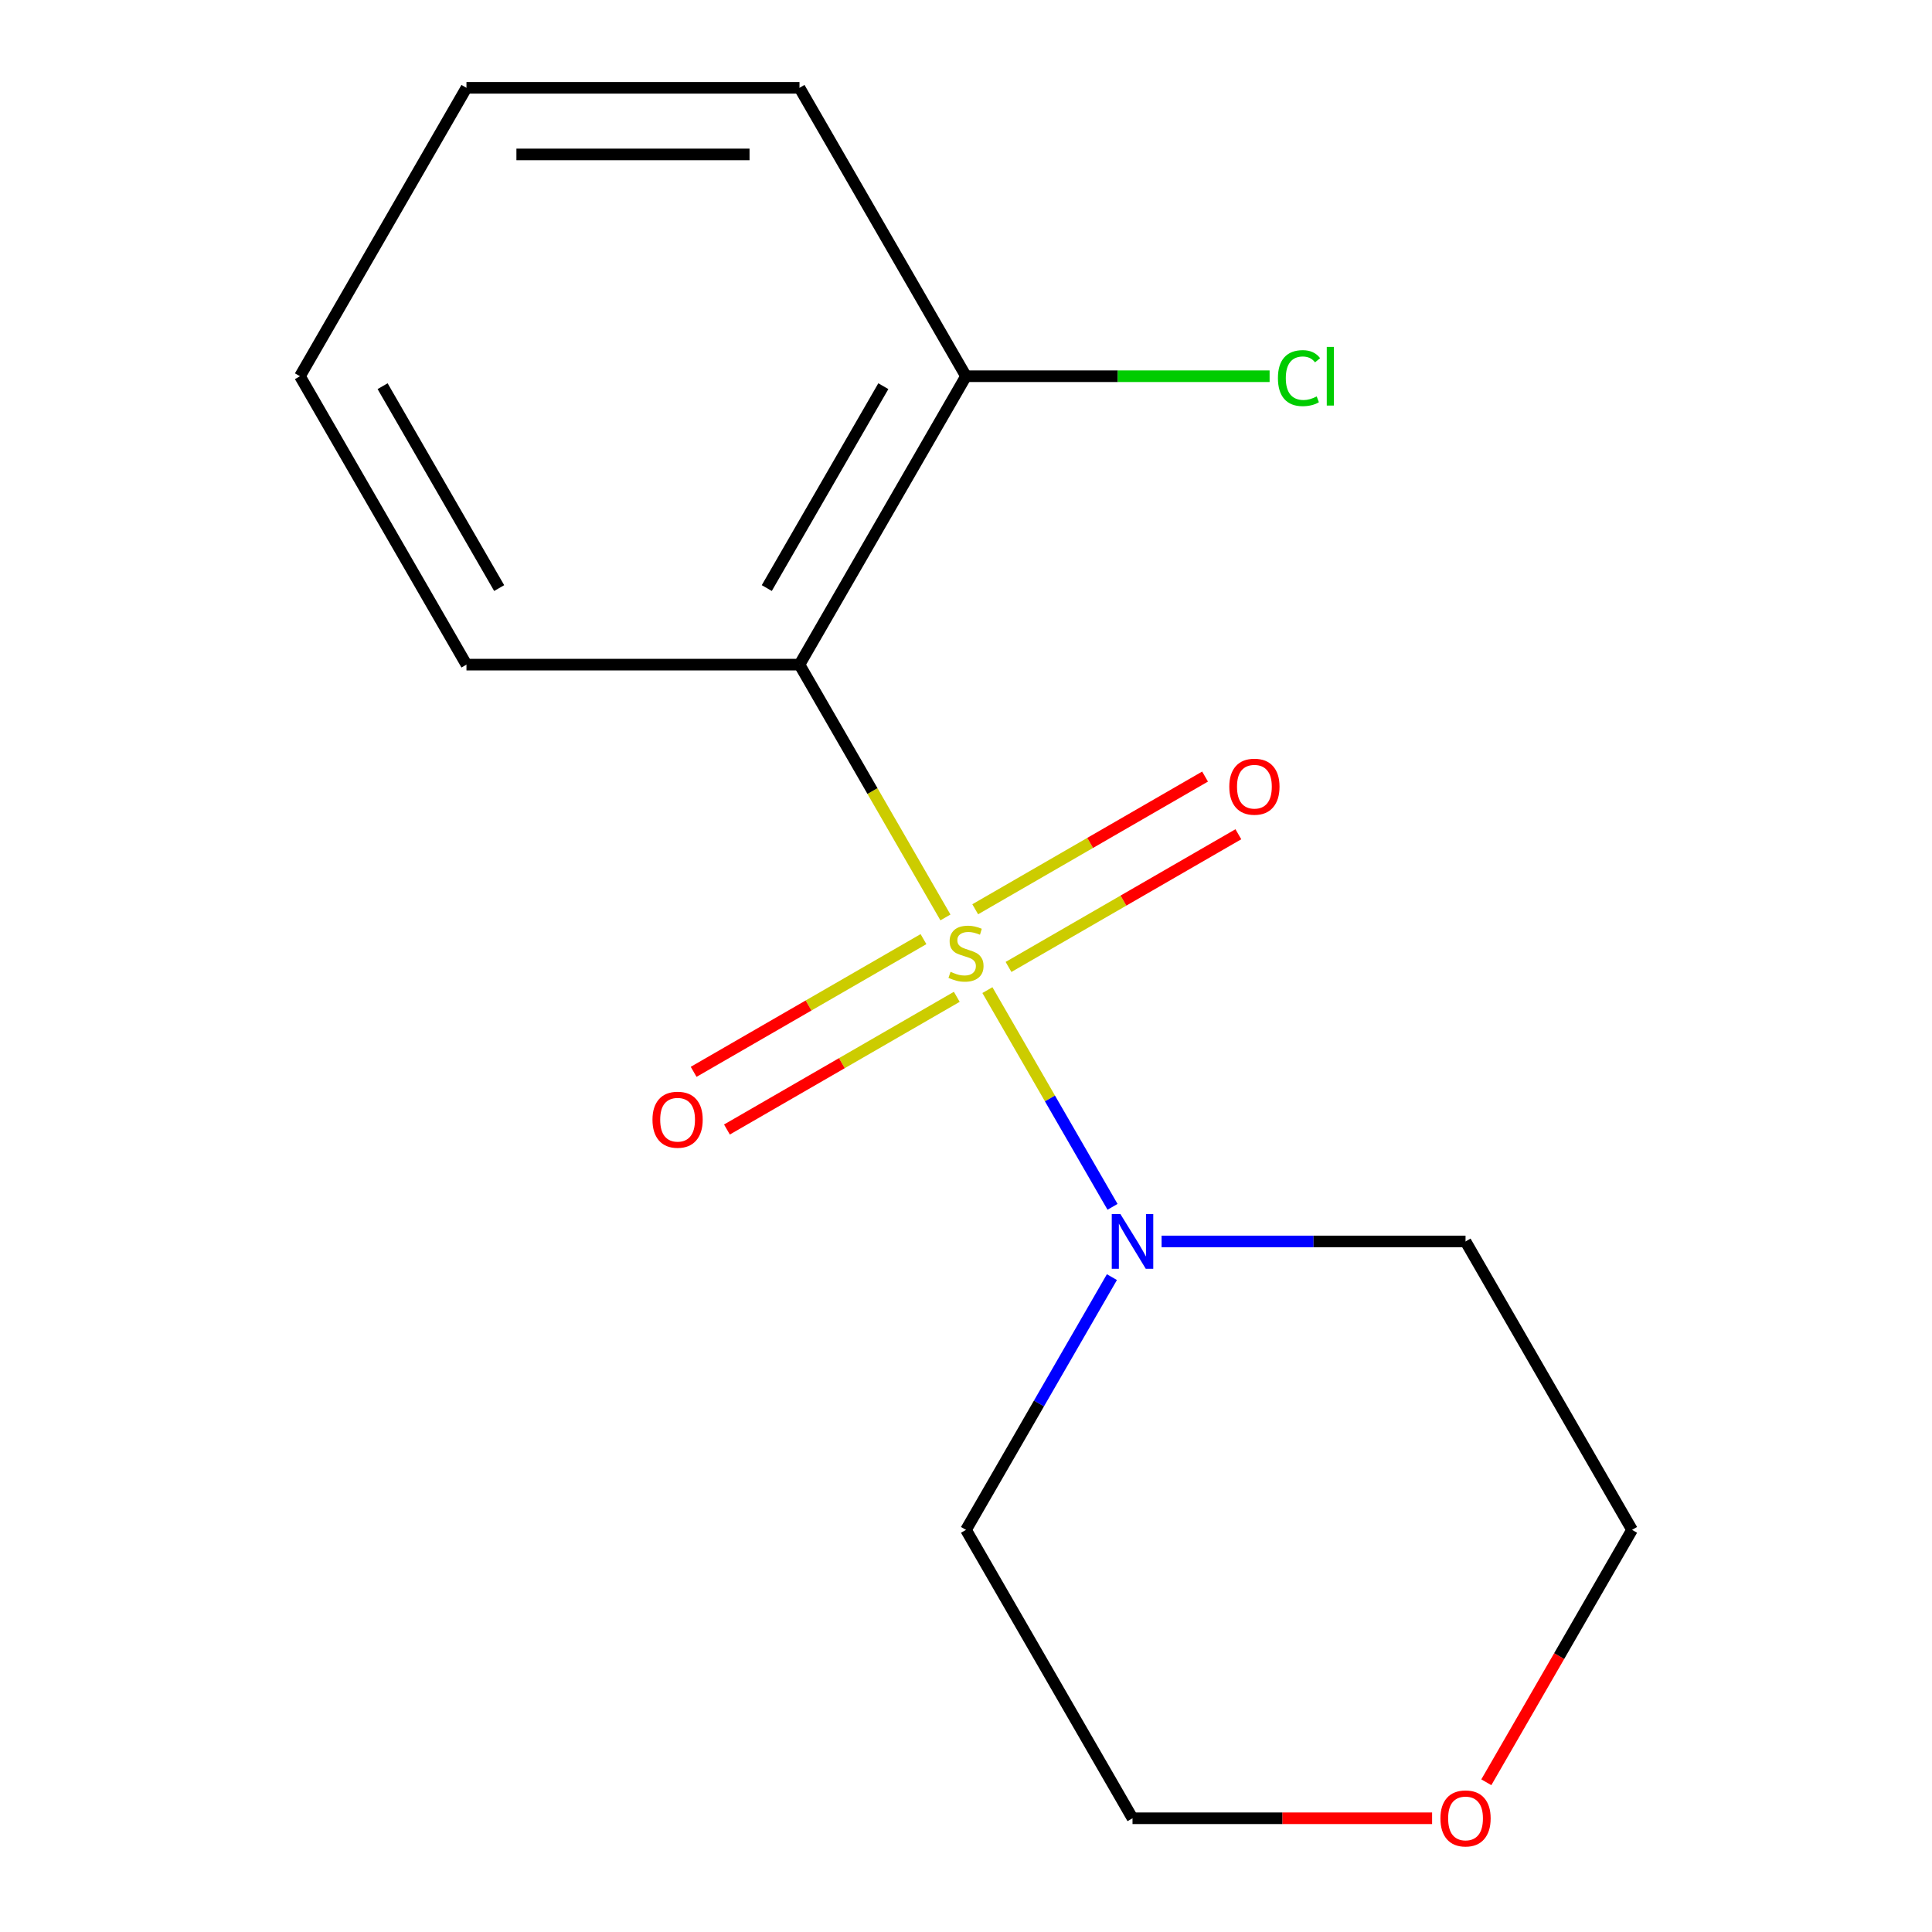 <?xml version='1.0' encoding='iso-8859-1'?>
<svg version='1.1' baseProfile='full'
              xmlns='http://www.w3.org/2000/svg'
                      xmlns:rdkit='http://www.rdkit.org/xml'
                      xmlns:xlink='http://www.w3.org/1999/xlink'
                  xml:space='preserve'
width='1000px' height='1000px' viewBox='0 0 1000 1000'>
<!-- END OF HEADER -->
<rect style='opacity:1.0;fill:#FFFFFF;stroke:none' width='1000' height='1000' x='0' y='0'> </rect>
<path class='bond-0' d='M 489.36,474.863 L 451.587,409.438' style='fill:none;fill-rule:evenodd;stroke:#CCCC00;stroke-width:6px;stroke-linecap:butt;stroke-linejoin:miter;stroke-opacity:1' />
<path class='bond-0' d='M 451.587,409.438 L 413.814,344.013' style='fill:none;fill-rule:evenodd;stroke:#000000;stroke-width:6px;stroke-linecap:butt;stroke-linejoin:miter;stroke-opacity:1' />
<path class='bond-1' d='M 511.079,512.482 L 543.461,568.569' style='fill:none;fill-rule:evenodd;stroke:#CCCC00;stroke-width:6px;stroke-linecap:butt;stroke-linejoin:miter;stroke-opacity:1' />
<path class='bond-1' d='M 543.461,568.569 L 575.843,624.656' style='fill:none;fill-rule:evenodd;stroke:#0000FF;stroke-width:6px;stroke-linecap:butt;stroke-linejoin:miter;stroke-opacity:1' />
<path class='bond-2' d='M 477.992,486.095 L 418.508,520.438' style='fill:none;fill-rule:evenodd;stroke:#CCCC00;stroke-width:6px;stroke-linecap:butt;stroke-linejoin:miter;stroke-opacity:1' />
<path class='bond-2' d='M 418.508,520.438 L 359.025,554.78' style='fill:none;fill-rule:evenodd;stroke:#FF0000;stroke-width:6px;stroke-linecap:butt;stroke-linejoin:miter;stroke-opacity:1' />
<path class='bond-2' d='M 495.229,515.951 L 435.746,550.293' style='fill:none;fill-rule:evenodd;stroke:#CCCC00;stroke-width:6px;stroke-linecap:butt;stroke-linejoin:miter;stroke-opacity:1' />
<path class='bond-2' d='M 435.746,550.293 L 376.262,584.636' style='fill:none;fill-rule:evenodd;stroke:#FF0000;stroke-width:6px;stroke-linecap:butt;stroke-linejoin:miter;stroke-opacity:1' />
<path class='bond-3' d='M 522.008,500.49 L 581.492,466.147' style='fill:none;fill-rule:evenodd;stroke:#CCCC00;stroke-width:6px;stroke-linecap:butt;stroke-linejoin:miter;stroke-opacity:1' />
<path class='bond-3' d='M 581.492,466.147 L 640.975,431.804' style='fill:none;fill-rule:evenodd;stroke:#FF0000;stroke-width:6px;stroke-linecap:butt;stroke-linejoin:miter;stroke-opacity:1' />
<path class='bond-3' d='M 504.771,470.634 L 564.254,436.291' style='fill:none;fill-rule:evenodd;stroke:#CCCC00;stroke-width:6px;stroke-linecap:butt;stroke-linejoin:miter;stroke-opacity:1' />
<path class='bond-3' d='M 564.254,436.291 L 623.738,401.948' style='fill:none;fill-rule:evenodd;stroke:#FF0000;stroke-width:6px;stroke-linecap:butt;stroke-linejoin:miter;stroke-opacity:1' />
<path class='bond-4' d='M 413.814,344.013 L 500,194.734' style='fill:none;fill-rule:evenodd;stroke:#000000;stroke-width:6px;stroke-linecap:butt;stroke-linejoin:miter;stroke-opacity:1' />
<path class='bond-4' d='M 396.886,304.384 L 457.216,199.888' style='fill:none;fill-rule:evenodd;stroke:#000000;stroke-width:6px;stroke-linecap:butt;stroke-linejoin:miter;stroke-opacity:1' />
<path class='bond-9' d='M 413.814,344.013 L 241.441,344.013' style='fill:none;fill-rule:evenodd;stroke:#000000;stroke-width:6px;stroke-linecap:butt;stroke-linejoin:miter;stroke-opacity:1' />
<path class='bond-6' d='M 601.236,642.572 L 679.898,642.572' style='fill:none;fill-rule:evenodd;stroke:#0000FF;stroke-width:6px;stroke-linecap:butt;stroke-linejoin:miter;stroke-opacity:1' />
<path class='bond-6' d='M 679.898,642.572 L 758.559,642.572' style='fill:none;fill-rule:evenodd;stroke:#000000;stroke-width:6px;stroke-linecap:butt;stroke-linejoin:miter;stroke-opacity:1' />
<path class='bond-7' d='M 575.523,661.041 L 537.762,726.446' style='fill:none;fill-rule:evenodd;stroke:#0000FF;stroke-width:6px;stroke-linecap:butt;stroke-linejoin:miter;stroke-opacity:1' />
<path class='bond-7' d='M 537.762,726.446 L 500,791.851' style='fill:none;fill-rule:evenodd;stroke:#000000;stroke-width:6px;stroke-linecap:butt;stroke-linejoin:miter;stroke-opacity:1' />
<path class='bond-8' d='M 500,194.734 L 578.572,194.734' style='fill:none;fill-rule:evenodd;stroke:#000000;stroke-width:6px;stroke-linecap:butt;stroke-linejoin:miter;stroke-opacity:1' />
<path class='bond-8' d='M 578.572,194.734 L 657.144,194.734' style='fill:none;fill-rule:evenodd;stroke:#00CC00;stroke-width:6px;stroke-linecap:butt;stroke-linejoin:miter;stroke-opacity:1' />
<path class='bond-12' d='M 500,194.734 L 413.814,45.455' style='fill:none;fill-rule:evenodd;stroke:#000000;stroke-width:6px;stroke-linecap:butt;stroke-linejoin:miter;stroke-opacity:1' />
<path class='bond-5' d='M 741.25,941.13 L 663.718,941.13' style='fill:none;fill-rule:evenodd;stroke:#FF0000;stroke-width:6px;stroke-linecap:butt;stroke-linejoin:miter;stroke-opacity:1' />
<path class='bond-5' d='M 663.718,941.13 L 586.186,941.13' style='fill:none;fill-rule:evenodd;stroke:#000000;stroke-width:6px;stroke-linecap:butt;stroke-linejoin:miter;stroke-opacity:1' />
<path class='bond-15' d='M 769.315,922.501 L 807.03,857.176' style='fill:none;fill-rule:evenodd;stroke:#FF0000;stroke-width:6px;stroke-linecap:butt;stroke-linejoin:miter;stroke-opacity:1' />
<path class='bond-15' d='M 807.03,857.176 L 844.746,791.851' style='fill:none;fill-rule:evenodd;stroke:#000000;stroke-width:6px;stroke-linecap:butt;stroke-linejoin:miter;stroke-opacity:1' />
<path class='bond-10' d='M 758.559,642.572 L 844.746,791.851' style='fill:none;fill-rule:evenodd;stroke:#000000;stroke-width:6px;stroke-linecap:butt;stroke-linejoin:miter;stroke-opacity:1' />
<path class='bond-11' d='M 500,791.851 L 586.186,941.13' style='fill:none;fill-rule:evenodd;stroke:#000000;stroke-width:6px;stroke-linecap:butt;stroke-linejoin:miter;stroke-opacity:1' />
<path class='bond-13' d='M 241.441,344.013 L 155.254,194.734' style='fill:none;fill-rule:evenodd;stroke:#000000;stroke-width:6px;stroke-linecap:butt;stroke-linejoin:miter;stroke-opacity:1' />
<path class='bond-13' d='M 258.369,304.384 L 198.038,199.888' style='fill:none;fill-rule:evenodd;stroke:#000000;stroke-width:6px;stroke-linecap:butt;stroke-linejoin:miter;stroke-opacity:1' />
<path class='bond-16' d='M 413.814,45.455 L 241.441,45.455' style='fill:none;fill-rule:evenodd;stroke:#000000;stroke-width:6px;stroke-linecap:butt;stroke-linejoin:miter;stroke-opacity:1' />
<path class='bond-16' d='M 387.958,79.929 L 267.297,79.929' style='fill:none;fill-rule:evenodd;stroke:#000000;stroke-width:6px;stroke-linecap:butt;stroke-linejoin:miter;stroke-opacity:1' />
<path class='bond-14' d='M 155.254,194.734 L 241.441,45.455' style='fill:none;fill-rule:evenodd;stroke:#000000;stroke-width:6px;stroke-linecap:butt;stroke-linejoin:miter;stroke-opacity:1' />
<path  class='atom-0' d='M 492 503.012
Q 492.32 503.132, 493.64 503.692
Q 494.96 504.252, 496.4 504.612
Q 497.88 504.932, 499.32 504.932
Q 502 504.932, 503.56 503.652
Q 505.12 502.332, 505.12 500.052
Q 505.12 498.492, 504.32 497.532
Q 503.56 496.572, 502.36 496.052
Q 501.16 495.532, 499.16 494.932
Q 496.64 494.172, 495.12 493.452
Q 493.64 492.732, 492.56 491.212
Q 491.52 489.692, 491.52 487.132
Q 491.52 483.572, 493.92 481.372
Q 496.36 479.172, 501.16 479.172
Q 504.44 479.172, 508.16 480.732
L 507.24 483.812
Q 503.84 482.412, 501.28 482.412
Q 498.52 482.412, 497 483.572
Q 495.48 484.692, 495.52 486.652
Q 495.52 488.172, 496.28 489.092
Q 497.08 490.012, 498.2 490.532
Q 499.36 491.052, 501.28 491.652
Q 503.84 492.452, 505.36 493.252
Q 506.88 494.052, 507.96 495.692
Q 509.08 497.292, 509.08 500.052
Q 509.08 503.972, 506.44 506.092
Q 503.84 508.172, 499.48 508.172
Q 496.96 508.172, 495.04 507.612
Q 493.16 507.092, 490.92 506.172
L 492 503.012
' fill='#CCCC00'/>
<path  class='atom-2' d='M 579.926 628.412
L 589.206 643.412
Q 590.126 644.892, 591.606 647.572
Q 593.086 650.252, 593.166 650.412
L 593.166 628.412
L 596.926 628.412
L 596.926 656.732
L 593.046 656.732
L 583.086 640.332
Q 581.926 638.412, 580.686 636.212
Q 579.486 634.012, 579.126 633.332
L 579.126 656.732
L 575.446 656.732
L 575.446 628.412
L 579.926 628.412
' fill='#0000FF'/>
<path  class='atom-3' d='M 337.721 579.559
Q 337.721 572.759, 341.081 568.959
Q 344.441 565.159, 350.721 565.159
Q 357.001 565.159, 360.361 568.959
Q 363.721 572.759, 363.721 579.559
Q 363.721 586.439, 360.321 590.359
Q 356.921 594.239, 350.721 594.239
Q 344.481 594.239, 341.081 590.359
Q 337.721 586.479, 337.721 579.559
M 350.721 591.039
Q 355.041 591.039, 357.361 588.159
Q 359.721 585.239, 359.721 579.559
Q 359.721 573.999, 357.361 571.199
Q 355.041 568.359, 350.721 568.359
Q 346.401 568.359, 344.041 571.159
Q 341.721 573.959, 341.721 579.559
Q 341.721 585.279, 344.041 588.159
Q 346.401 591.039, 350.721 591.039
' fill='#FF0000'/>
<path  class='atom-4' d='M 636.279 407.186
Q 636.279 400.386, 639.639 396.586
Q 642.999 392.786, 649.279 392.786
Q 655.559 392.786, 658.919 396.586
Q 662.279 400.386, 662.279 407.186
Q 662.279 414.066, 658.879 417.986
Q 655.479 421.866, 649.279 421.866
Q 643.039 421.866, 639.639 417.986
Q 636.279 414.106, 636.279 407.186
M 649.279 418.666
Q 653.599 418.666, 655.919 415.786
Q 658.279 412.866, 658.279 407.186
Q 658.279 401.626, 655.919 398.826
Q 653.599 395.986, 649.279 395.986
Q 644.959 395.986, 642.599 398.786
Q 640.279 401.586, 640.279 407.186
Q 640.279 412.906, 642.599 415.786
Q 644.959 418.666, 649.279 418.666
' fill='#FF0000'/>
<path  class='atom-6' d='M 745.559 941.21
Q 745.559 934.41, 748.919 930.61
Q 752.279 926.81, 758.559 926.81
Q 764.839 926.81, 768.199 930.61
Q 771.559 934.41, 771.559 941.21
Q 771.559 948.09, 768.159 952.01
Q 764.759 955.89, 758.559 955.89
Q 752.319 955.89, 748.919 952.01
Q 745.559 948.13, 745.559 941.21
M 758.559 952.69
Q 762.879 952.69, 765.199 949.81
Q 767.559 946.89, 767.559 941.21
Q 767.559 935.65, 765.199 932.85
Q 762.879 930.01, 758.559 930.01
Q 754.239 930.01, 751.879 932.81
Q 749.559 935.61, 749.559 941.21
Q 749.559 946.93, 751.879 949.81
Q 754.239 952.69, 758.559 952.69
' fill='#FF0000'/>
<path  class='atom-9' d='M 661.453 195.714
Q 661.453 188.674, 664.733 184.994
Q 668.053 181.274, 674.333 181.274
Q 680.173 181.274, 683.293 185.394
L 680.653 187.554
Q 678.373 184.554, 674.333 184.554
Q 670.053 184.554, 667.773 187.434
Q 665.533 190.274, 665.533 195.714
Q 665.533 201.314, 667.853 204.194
Q 670.213 207.074, 674.773 207.074
Q 677.893 207.074, 681.533 205.194
L 682.653 208.194
Q 681.173 209.154, 678.933 209.714
Q 676.693 210.274, 674.213 210.274
Q 668.053 210.274, 664.733 206.514
Q 661.453 202.754, 661.453 195.714
' fill='#00CC00'/>
<path  class='atom-9' d='M 686.733 179.554
L 690.413 179.554
L 690.413 209.914
L 686.733 209.914
L 686.733 179.554
' fill='#00CC00'/>
</svg>
